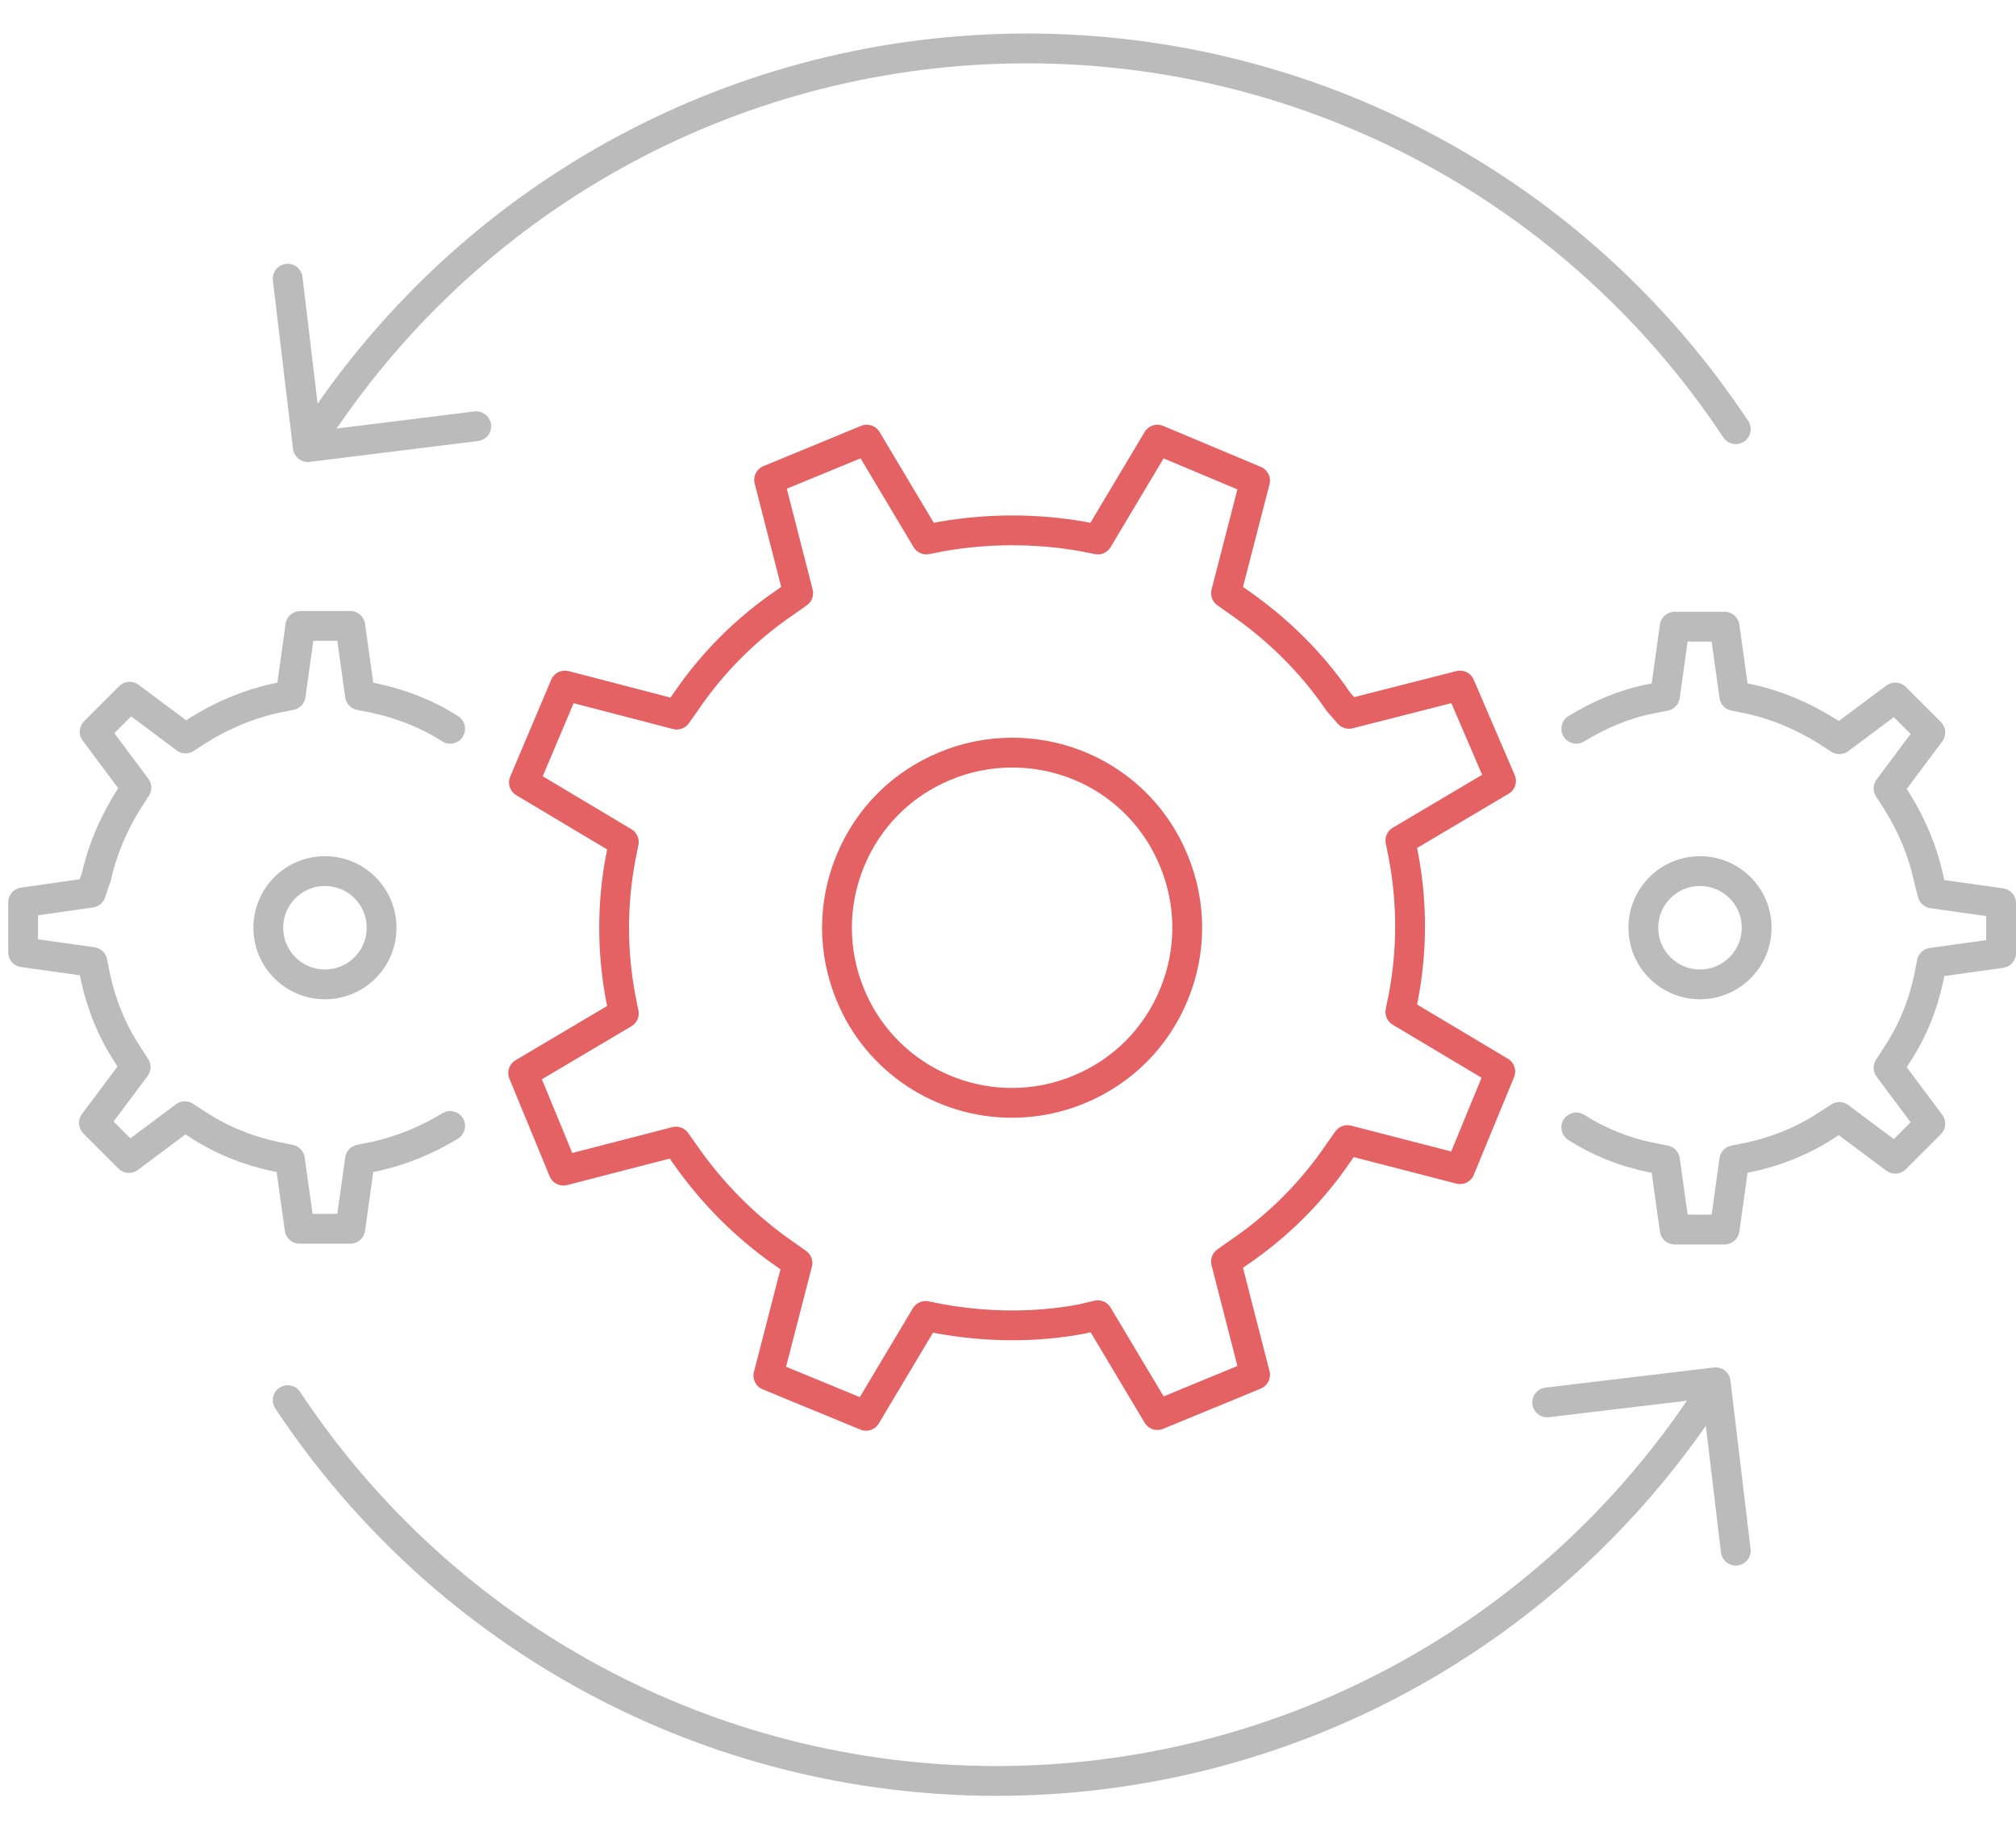 <?xml version="1.0" encoding="utf-8"?>
<!-- Generator: Adobe Illustrator 22.1.0, SVG Export Plug-In . SVG Version: 6.00 Build 0)  -->
<svg version="1.1" id="Layer_1" xmlns="http://www.w3.org/2000/svg" xmlns:xlink="http://www.w3.org/1999/xlink" x="0px" y="0px"
	 viewBox="0 0 270.5 245.2" style="enable-background:new 0 0 270.5 245.2;" xml:space="preserve">
<style type="text/css">
	.st0{fill:none;stroke:#E46264;stroke-width:4;stroke-linecap:round;stroke-linejoin:round;stroke-miterlimit:10;}
	.st1{fill:none;stroke:#BBBBBB;stroke-width:4;stroke-linecap:round;stroke-linejoin:round;stroke-miterlimit:10;}
</style>
<g>
	<g>
		<g>
			<g>
				<path class="st0" d="M135.8,101c-3.1,0-6.1,0.6-9,1.8c-5.8,2.4-10.3,6.9-12.7,12.7c-2.4,5.8-2.4,12.2,0,18
					c3.6,8.8,12.2,14.5,21.7,14.5l0,0c3.1,0,6.1-0.6,9-1.8c5.8-2.4,10.3-6.9,12.7-12.7s2.4-12.2,0-18
					C153.9,106.7,145.4,101,135.8,101z"/>
			</g>
		</g>
		<g>
			<g>
				<path class="st0" d="M147.3,176.5l8,13.4l13.1-5.4l-3.9-15.2l1.7-1.2c5.3-3.6,9.8-8.1,13.4-13.4l1.2-1.7l15.1,3.9l5.4-13.1
					l-13.4-8l0.4-2c1.2-6.3,1.2-12.7,0-19l-0.4-2l13.5-8L195.9,92L181,95.8l-1.4-1.6c-3.6-5.3-8.2-9.8-13.4-13.4l-1.7-1.2l3.9-15.1
					L155.3,59l-8,13.4l-2-0.4c-6.2-1.1-12.7-1.1-19,0l-2,0.4l-8-13.4l-13.1,5.4l3.9,15.2l-1.7,1.2c-5.3,3.6-9.8,8.1-13.4,13.4
					l-1.2,1.7l-15-3.9l-5.5,13l13.4,8l-0.4,2c-1.2,6.3-1.2,12.7,0,19l0.4,2l-13.5,8l5.4,13.1l15.1-3.9l1.2,1.7
					c3.7,5.3,8.2,9.8,13.4,13.4l1.7,1.2l-3.9,15.1l13.1,5.4l8-13.4l2,0.4c6.2,1.1,12.7,1.2,19,0L147.3,176.5z"/>
			</g>
		</g>
	</g>
	<path class="st1" d="M228.1,116.9c-4.2,0-7.6,3.4-7.6,7.6s3.4,7.6,7.6,7.6c4.2,0,7.6-3.4,7.6-7.6
		C235.7,120.3,232.3,116.9,228.1,116.9z"/>
	<g>
		<g>
			<path class="st1" d="M211.5,151.3c3,1.9,6.4,3.3,9.9,4l2,0.4l1.3,9.3h6.7l1.3-9.3l2-0.4c3.7-0.8,7.2-2.2,10.4-4.3l1.7-1.1
				l7.5,5.6l4.7-4.7l-5.6-7.5l1.1-1.7c2.1-3.2,3.5-6.6,4.3-10.4l0.4-2l9.3-1.3v-6.7l-9.2-1.3l-0.5-1.9c-0.8-3.8-2.3-7.3-4.3-10.5
				l-1.1-1.7l5.6-7.5l-4.7-4.7l-7.5,5.6l-1.7-1.1c-3.2-2-6.7-3.5-10.4-4.3l-2-0.4l-1.3-9.3h-6.7l-1.3,9.3l-2,0.4
				c-3.5,0.7-6.8,2.1-9.9,4"/>
		</g>
	</g>
	<g>
		<g>
			<g>
				<path class="st1" d="M43.6,116.9c-4.2,0-7.6,3.4-7.6,7.6s3.4,7.6,7.6,7.6s7.6-3.4,7.6-7.6C51.2,120.3,47.8,116.9,43.6,116.9z"/>
			</g>
		</g>
		<g>
			<g>
				<path class="st1" d="M60.4,97.8c-3.1-2-6.5-3.3-10.1-4.1l-2-0.4L47,84h-6.7L39,93.3l-2,0.4c-3.7,0.8-7.2,2.3-10.4,4.3l-1.7,1.1
					l-7.5-5.6l-4.7,4.7l5.6,7.5l-1.1,1.7c-2,3.2-3.5,6.7-4.3,10.4l-0.2,0.5l-0.5,1.5l-9.1,1.3v6.7l9.3,1.3l0.4,2
					c0.8,3.7,2.2,7.2,4.3,10.4l1.1,1.7l-5.6,7.5l4.7,4.7l7.5-5.6l1.7,1.1c3.2,2.1,6.7,3.5,10.4,4.3l2,0.4l1.3,9.3H47l1.3-9.3l2-0.4
					c3.6-0.8,7-2.2,10.1-4.1"/>
			</g>
		</g>
	</g>
	<g>
		<g>
			<polyline class="st1" points="63.9,57.2 41.3,60 38.6,37.4 			"/>
		</g>
	</g>
	<g>
		<path class="st1" d="M42.7,57.6c21.2-32,56.8-51.1,95.1-51.1s73.9,19.1,95.1,51.1"/>
	</g>
	<g>
		<g>
			<polyline class="st1" points="232.9,208.1 230.2,185.5 207.6,188.2 			"/>
		</g>
	</g>
	<g>
		<path class="st1" d="M38.6,187.9c21.2,32,56.8,51.1,95.1,51.1s73.9-19.1,95.1-51.1"/>
	</g>
</g>
</svg>
